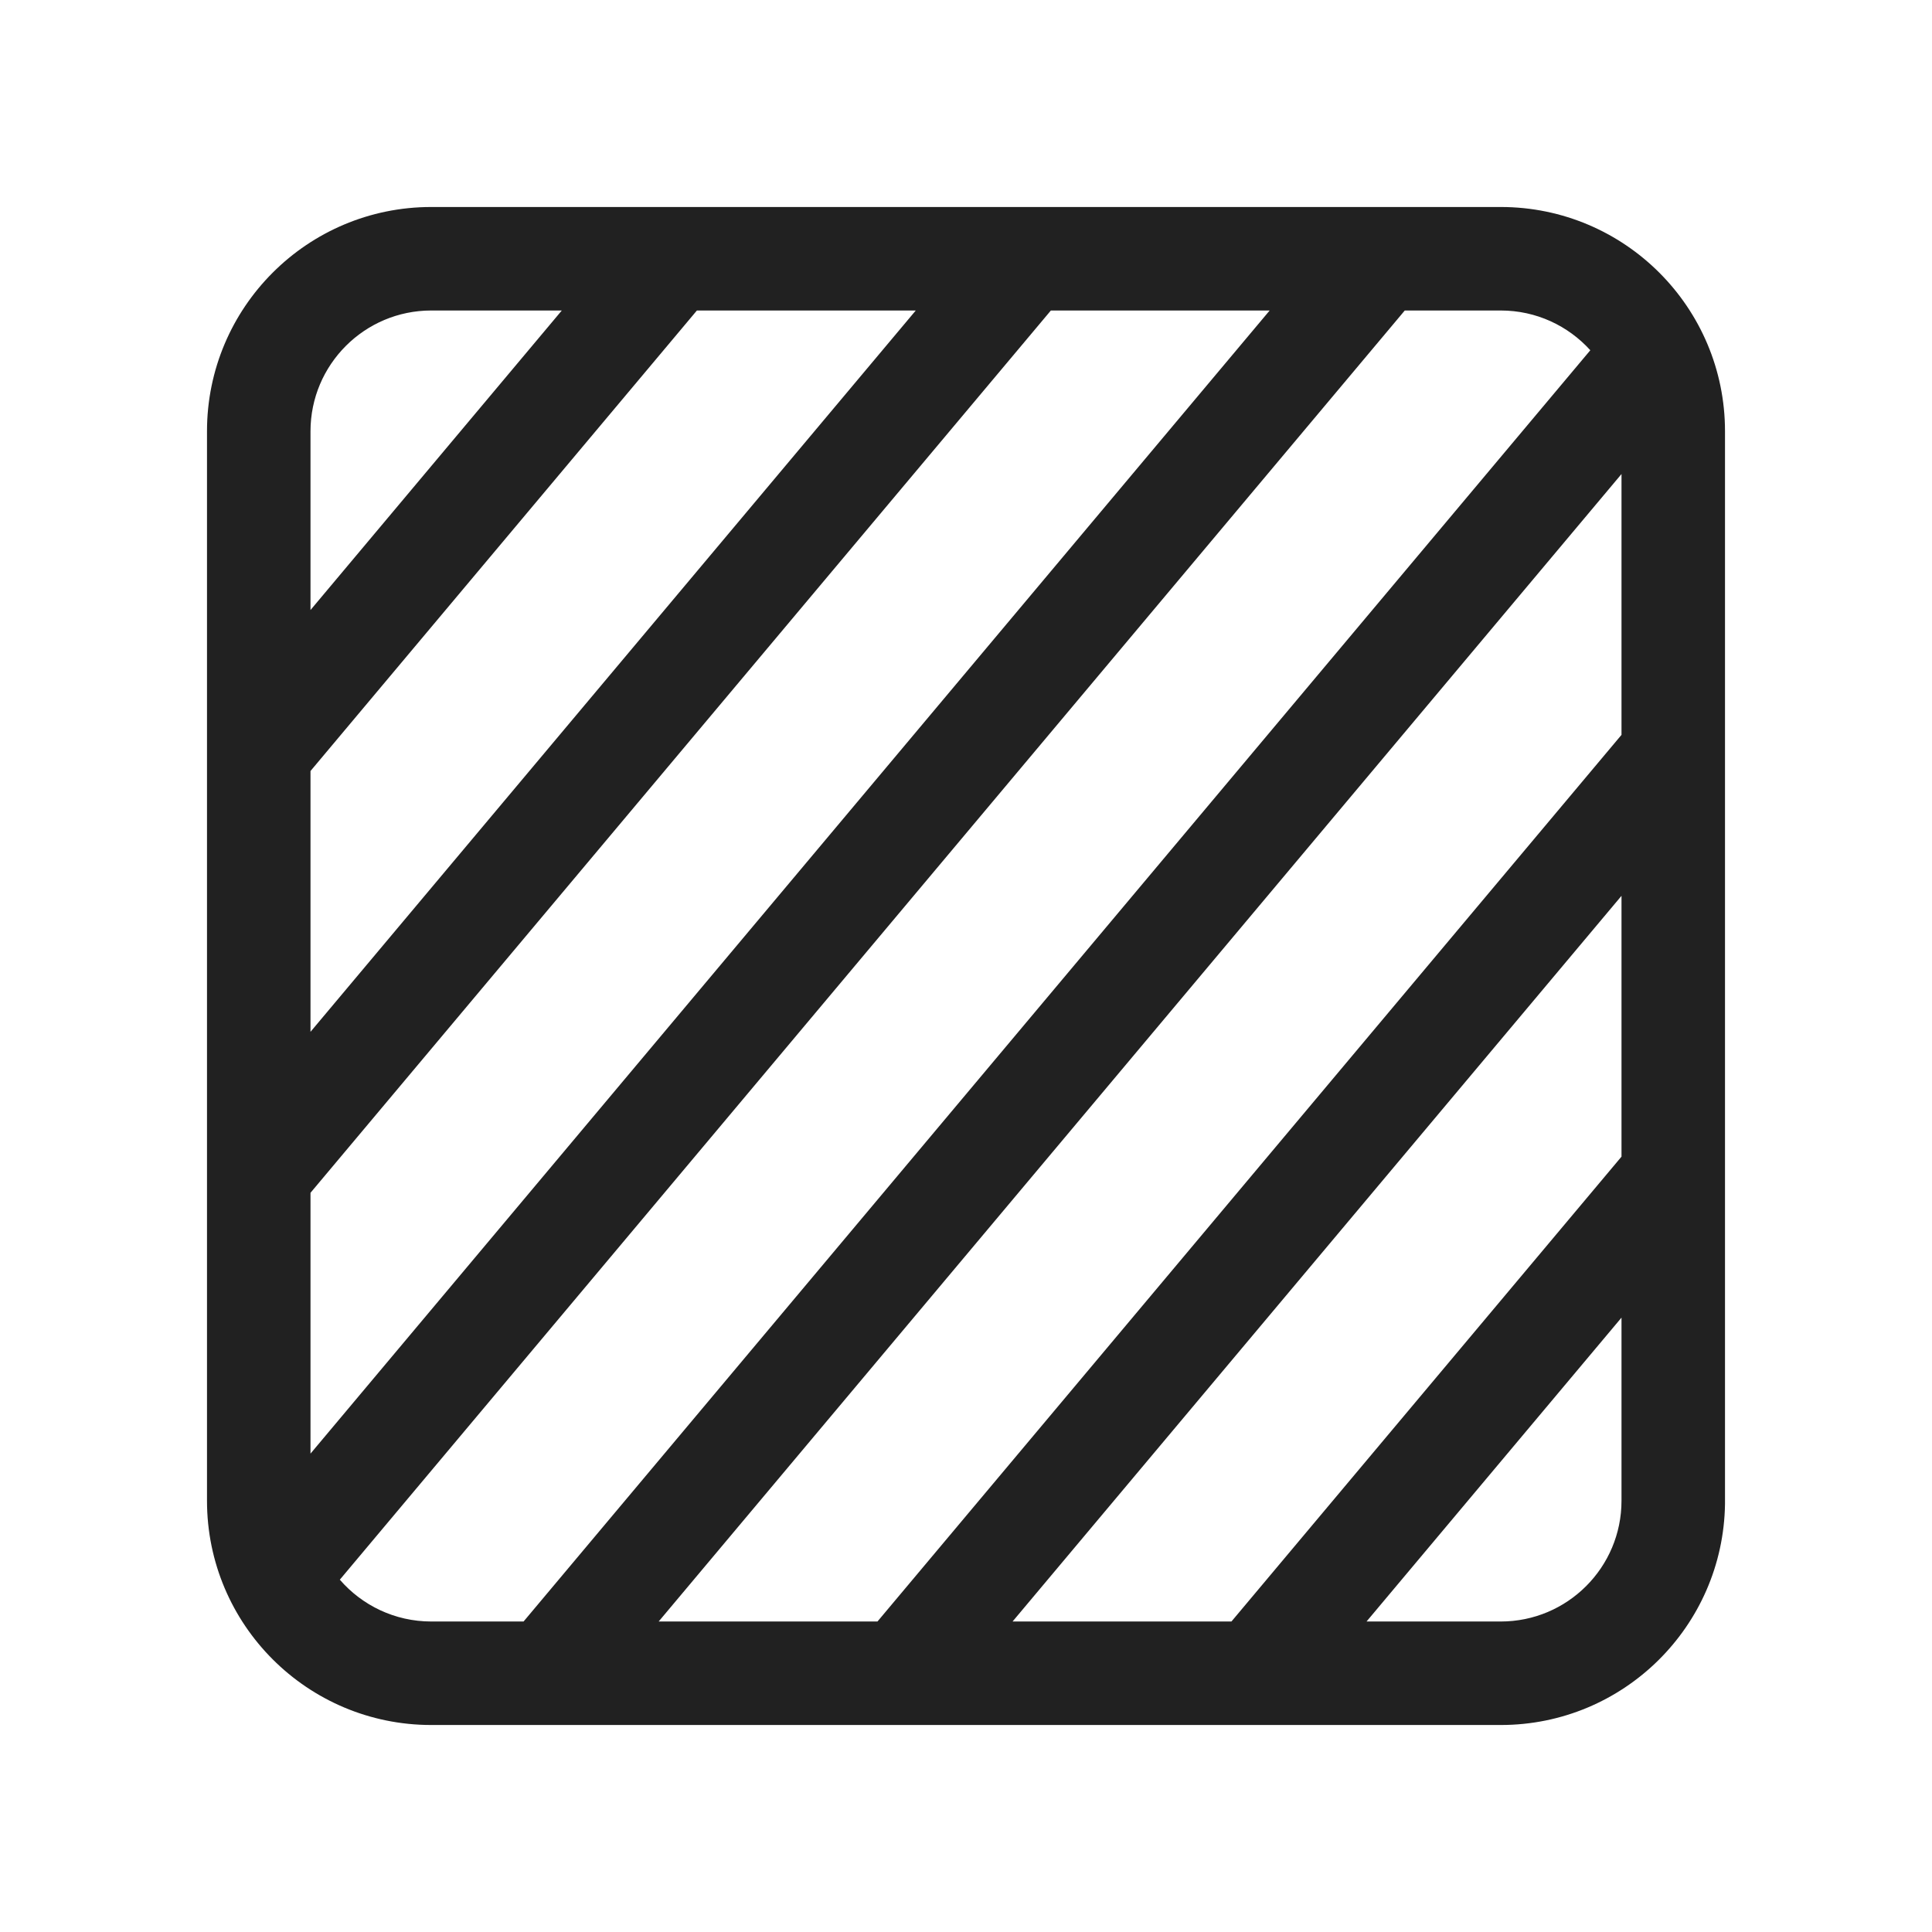 <?xml version="1.0" encoding="utf-8"?>
<svg width="800px" height="800px" viewBox="0 0 28 28" fill="none" xmlns="http://www.w3.org/2000/svg">
<path d="M6.25 3C4.455 3 3 4.455 3 6.25V21.75C3 23.545 4.455 25 6.25 25H21.75C23.528 25 24.973 23.572 25 21.799C25 21.783 25 21.767 25 21.75L25 6.25C25 4.455 23.545 3 21.75 3H6.25ZM23.5 10.65L12.717 23.5H9.546L23.5 6.87V10.65ZM14.675 23.5L23.5 12.983V16.763L17.847 23.5H14.675ZM23.5 19.096V21.75C23.5 22.716 22.716 23.5 21.75 23.5H19.805L23.5 19.096ZM7.588 23.5H6.25C5.721 23.5 5.246 23.265 4.925 22.894L20.359 4.5H21.75C22.265 4.5 22.727 4.722 23.048 5.076L7.588 23.5ZM4.5 21.067V17.287L15.23 4.5H18.401L4.5 21.067ZM4.5 14.954V11.174L10.1 4.5H13.272L4.5 14.954ZM4.5 8.841V6.25C4.5 5.284 5.284 4.5 6.25 4.5H8.142L4.5 8.841Z" fill="#212121"/>
</svg>